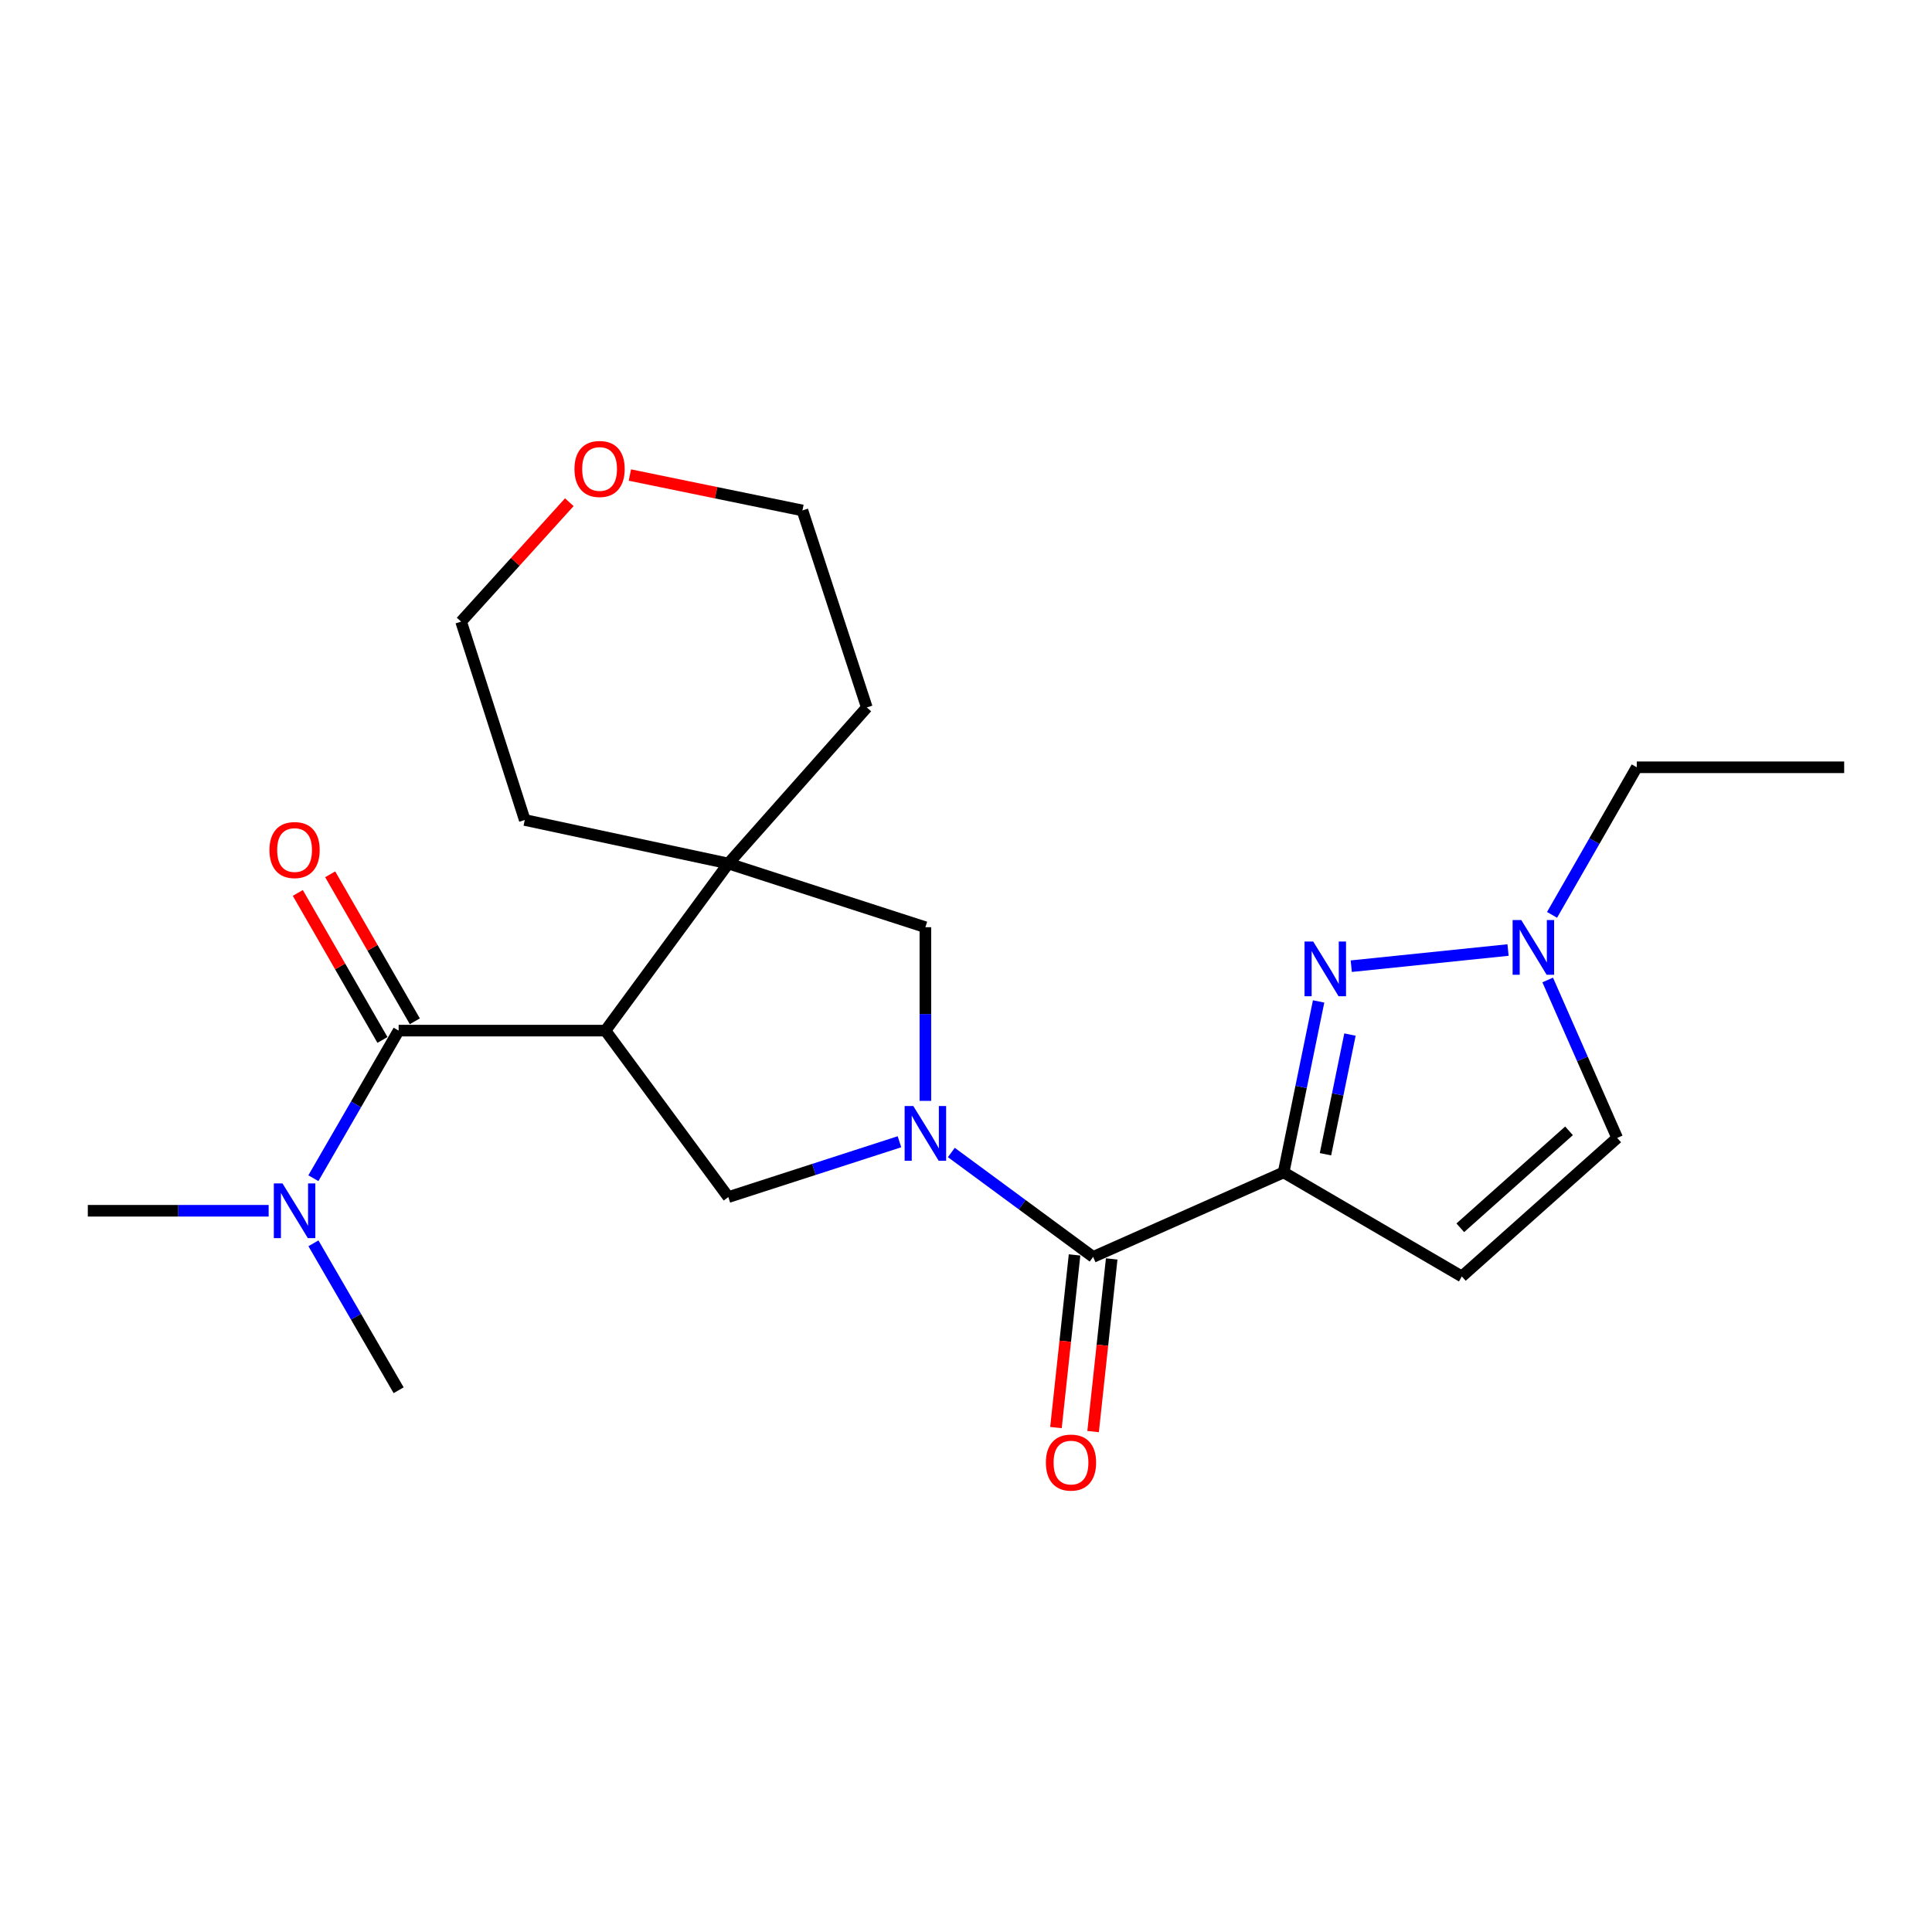 <?xml version='1.0' encoding='iso-8859-1'?>
<svg version='1.1' baseProfile='full'
              xmlns='http://www.w3.org/2000/svg'
                      xmlns:rdkit='http://www.rdkit.org/xml'
                      xmlns:xlink='http://www.w3.org/1999/xlink'
                  xml:space='preserve'
width='1000px' height='1000px' viewBox='0 0 1000 1000'>
<!-- END OF HEADER -->
<rect style='opacity:1.0;fill:#FFFFFF;stroke:none' width='1000' height='1000' x='0' y='0'> </rect>
<path class='bond-3' d='M 492.413,596.528 L 529.105,623.554' style='fill:none;fill-rule:evenodd;stroke:#0000FF;stroke-width:6px;stroke-linecap:butt;stroke-linejoin:miter;stroke-opacity:1' />
<path class='bond-3' d='M 529.105,623.554 L 565.798,650.581' style='fill:none;fill-rule:evenodd;stroke:#000000;stroke-width:6px;stroke-linecap:butt;stroke-linejoin:miter;stroke-opacity:1' />
<path class='bond-5' d='M 465.557,590.971 L 421.273,605.291' style='fill:none;fill-rule:evenodd;stroke:#0000FF;stroke-width:6px;stroke-linecap:butt;stroke-linejoin:miter;stroke-opacity:1' />
<path class='bond-5' d='M 421.273,605.291 L 376.988,619.611' style='fill:none;fill-rule:evenodd;stroke:#000000;stroke-width:6px;stroke-linecap:butt;stroke-linejoin:miter;stroke-opacity:1' />
<path class='bond-9' d='M 478.977,569.804 L 478.977,524.865' style='fill:none;fill-rule:evenodd;stroke:#0000FF;stroke-width:6px;stroke-linecap:butt;stroke-linejoin:miter;stroke-opacity:1' />
<path class='bond-9' d='M 478.977,524.865 L 478.977,479.926' style='fill:none;fill-rule:evenodd;stroke:#000000;stroke-width:6px;stroke-linecap:butt;stroke-linejoin:miter;stroke-opacity:1' />
<path class='bond-0' d='M 664.403,606.827 L 565.798,650.581' style='fill:none;fill-rule:evenodd;stroke:#000000;stroke-width:6px;stroke-linecap:butt;stroke-linejoin:miter;stroke-opacity:1' />
<path class='bond-2' d='M 664.403,606.827 L 673.458,562.581' style='fill:none;fill-rule:evenodd;stroke:#000000;stroke-width:6px;stroke-linecap:butt;stroke-linejoin:miter;stroke-opacity:1' />
<path class='bond-2' d='M 673.458,562.581 L 682.514,518.335' style='fill:none;fill-rule:evenodd;stroke:#0000FF;stroke-width:6px;stroke-linecap:butt;stroke-linejoin:miter;stroke-opacity:1' />
<path class='bond-2' d='M 686.063,597.43 L 692.402,566.458' style='fill:none;fill-rule:evenodd;stroke:#000000;stroke-width:6px;stroke-linecap:butt;stroke-linejoin:miter;stroke-opacity:1' />
<path class='bond-2' d='M 692.402,566.458 L 698.741,535.486' style='fill:none;fill-rule:evenodd;stroke:#0000FF;stroke-width:6px;stroke-linecap:butt;stroke-linejoin:miter;stroke-opacity:1' />
<path class='bond-7' d='M 664.403,606.827 L 756.648,660.69' style='fill:none;fill-rule:evenodd;stroke:#000000;stroke-width:6px;stroke-linecap:butt;stroke-linejoin:miter;stroke-opacity:1' />
<path class='bond-1' d='M 313.382,533.445 L 376.988,619.611' style='fill:none;fill-rule:evenodd;stroke:#000000;stroke-width:6px;stroke-linecap:butt;stroke-linejoin:miter;stroke-opacity:1' />
<path class='bond-4' d='M 313.382,533.445 L 206.334,533.445' style='fill:none;fill-rule:evenodd;stroke:#000000;stroke-width:6px;stroke-linecap:butt;stroke-linejoin:miter;stroke-opacity:1' />
<path class='bond-23' d='M 313.382,533.445 L 376.988,446.947' style='fill:none;fill-rule:evenodd;stroke:#000000;stroke-width:6px;stroke-linecap:butt;stroke-linejoin:miter;stroke-opacity:1' />
<path class='bond-8' d='M 699.409,500.1 L 780.558,491.731' style='fill:none;fill-rule:evenodd;stroke:#0000FF;stroke-width:6px;stroke-linecap:butt;stroke-linejoin:miter;stroke-opacity:1' />
<path class='bond-13' d='M 556.185,649.546 L 551.374,694.229' style='fill:none;fill-rule:evenodd;stroke:#000000;stroke-width:6px;stroke-linecap:butt;stroke-linejoin:miter;stroke-opacity:1' />
<path class='bond-13' d='M 551.374,694.229 L 546.563,738.913' style='fill:none;fill-rule:evenodd;stroke:#FF0000;stroke-width:6px;stroke-linecap:butt;stroke-linejoin:miter;stroke-opacity:1' />
<path class='bond-13' d='M 575.41,651.616 L 570.599,696.299' style='fill:none;fill-rule:evenodd;stroke:#000000;stroke-width:6px;stroke-linecap:butt;stroke-linejoin:miter;stroke-opacity:1' />
<path class='bond-13' d='M 570.599,696.299 L 565.788,740.983' style='fill:none;fill-rule:evenodd;stroke:#FF0000;stroke-width:6px;stroke-linecap:butt;stroke-linejoin:miter;stroke-opacity:1' />
<path class='bond-11' d='M 206.334,533.445 L 184.27,571.642' style='fill:none;fill-rule:evenodd;stroke:#000000;stroke-width:6px;stroke-linecap:butt;stroke-linejoin:miter;stroke-opacity:1' />
<path class='bond-11' d='M 184.27,571.642 L 162.205,609.838' style='fill:none;fill-rule:evenodd;stroke:#0000FF;stroke-width:6px;stroke-linecap:butt;stroke-linejoin:miter;stroke-opacity:1' />
<path class='bond-12' d='M 214.712,528.621 L 192.807,490.578' style='fill:none;fill-rule:evenodd;stroke:#000000;stroke-width:6px;stroke-linecap:butt;stroke-linejoin:miter;stroke-opacity:1' />
<path class='bond-12' d='M 192.807,490.578 L 170.902,452.534' style='fill:none;fill-rule:evenodd;stroke:#FF0000;stroke-width:6px;stroke-linecap:butt;stroke-linejoin:miter;stroke-opacity:1' />
<path class='bond-12' d='M 197.955,538.27 L 176.05,500.226' style='fill:none;fill-rule:evenodd;stroke:#000000;stroke-width:6px;stroke-linecap:butt;stroke-linejoin:miter;stroke-opacity:1' />
<path class='bond-12' d='M 176.05,500.226 L 154.145,462.183' style='fill:none;fill-rule:evenodd;stroke:#FF0000;stroke-width:6px;stroke-linecap:butt;stroke-linejoin:miter;stroke-opacity:1' />
<path class='bond-6' d='M 376.988,446.947 L 478.977,479.926' style='fill:none;fill-rule:evenodd;stroke:#000000;stroke-width:6px;stroke-linecap:butt;stroke-linejoin:miter;stroke-opacity:1' />
<path class='bond-15' d='M 376.988,446.947 L 448.662,366.175' style='fill:none;fill-rule:evenodd;stroke:#000000;stroke-width:6px;stroke-linecap:butt;stroke-linejoin:miter;stroke-opacity:1' />
<path class='bond-16' d='M 376.988,446.947 L 271.615,424.42' style='fill:none;fill-rule:evenodd;stroke:#000000;stroke-width:6px;stroke-linecap:butt;stroke-linejoin:miter;stroke-opacity:1' />
<path class='bond-10' d='M 756.648,660.69 L 837.055,588.995' style='fill:none;fill-rule:evenodd;stroke:#000000;stroke-width:6px;stroke-linecap:butt;stroke-linejoin:miter;stroke-opacity:1' />
<path class='bond-10' d='M 755.84,635.503 L 812.125,585.316' style='fill:none;fill-rule:evenodd;stroke:#000000;stroke-width:6px;stroke-linecap:butt;stroke-linejoin:miter;stroke-opacity:1' />
<path class='bond-17' d='M 803.337,473.531 L 825.261,435.338' style='fill:none;fill-rule:evenodd;stroke:#0000FF;stroke-width:6px;stroke-linecap:butt;stroke-linejoin:miter;stroke-opacity:1' />
<path class='bond-17' d='M 825.261,435.338 L 847.185,397.145' style='fill:none;fill-rule:evenodd;stroke:#000000;stroke-width:6px;stroke-linecap:butt;stroke-linejoin:miter;stroke-opacity:1' />
<path class='bond-25' d='M 801.082,507.232 L 819.068,548.113' style='fill:none;fill-rule:evenodd;stroke:#0000FF;stroke-width:6px;stroke-linecap:butt;stroke-linejoin:miter;stroke-opacity:1' />
<path class='bond-25' d='M 819.068,548.113 L 837.055,588.995' style='fill:none;fill-rule:evenodd;stroke:#000000;stroke-width:6px;stroke-linecap:butt;stroke-linejoin:miter;stroke-opacity:1' />
<path class='bond-18' d='M 139.055,626.69 L 92.255,626.69' style='fill:none;fill-rule:evenodd;stroke:#0000FF;stroke-width:6px;stroke-linecap:butt;stroke-linejoin:miter;stroke-opacity:1' />
<path class='bond-18' d='M 92.255,626.69 L 45.455,626.69' style='fill:none;fill-rule:evenodd;stroke:#000000;stroke-width:6px;stroke-linecap:butt;stroke-linejoin:miter;stroke-opacity:1' />
<path class='bond-19' d='M 162.237,643.535 L 184.285,681.563' style='fill:none;fill-rule:evenodd;stroke:#0000FF;stroke-width:6px;stroke-linecap:butt;stroke-linejoin:miter;stroke-opacity:1' />
<path class='bond-19' d='M 184.285,681.563 L 206.334,719.591' style='fill:none;fill-rule:evenodd;stroke:#000000;stroke-width:6px;stroke-linecap:butt;stroke-linejoin:miter;stroke-opacity:1' />
<path class='bond-14' d='M 294.674,259.947 L 266.671,290.845' style='fill:none;fill-rule:evenodd;stroke:#FF0000;stroke-width:6px;stroke-linecap:butt;stroke-linejoin:miter;stroke-opacity:1' />
<path class='bond-14' d='M 266.671,290.845 L 238.668,321.744' style='fill:none;fill-rule:evenodd;stroke:#000000;stroke-width:6px;stroke-linecap:butt;stroke-linejoin:miter;stroke-opacity:1' />
<path class='bond-24' d='M 326.022,245.876 L 370.68,255.042' style='fill:none;fill-rule:evenodd;stroke:#FF0000;stroke-width:6px;stroke-linecap:butt;stroke-linejoin:miter;stroke-opacity:1' />
<path class='bond-24' d='M 370.68,255.042 L 415.339,264.207' style='fill:none;fill-rule:evenodd;stroke:#000000;stroke-width:6px;stroke-linecap:butt;stroke-linejoin:miter;stroke-opacity:1' />
<path class='bond-20' d='M 448.662,366.175 L 415.339,264.207' style='fill:none;fill-rule:evenodd;stroke:#000000;stroke-width:6px;stroke-linecap:butt;stroke-linejoin:miter;stroke-opacity:1' />
<path class='bond-21' d='M 271.615,424.42 L 238.668,321.744' style='fill:none;fill-rule:evenodd;stroke:#000000;stroke-width:6px;stroke-linecap:butt;stroke-linejoin:miter;stroke-opacity:1' />
<path class='bond-22' d='M 847.185,397.145 L 954.545,397.145' style='fill:none;fill-rule:evenodd;stroke:#000000;stroke-width:6px;stroke-linecap:butt;stroke-linejoin:miter;stroke-opacity:1' />
<path  class='atom-0' d='M 472.717 572.471
L 481.997 587.471
Q 482.917 588.951, 484.397 591.631
Q 485.877 594.311, 485.957 594.471
L 485.957 572.471
L 489.717 572.471
L 489.717 600.791
L 485.837 600.791
L 475.877 584.391
Q 474.717 582.471, 473.477 580.271
Q 472.277 578.071, 471.917 577.391
L 471.917 600.791
L 468.237 600.791
L 468.237 572.471
L 472.717 572.471
' fill='#0000FF'/>
<path  class='atom-3' d='M 679.703 487.327
L 688.983 502.327
Q 689.903 503.807, 691.383 506.487
Q 692.863 509.167, 692.943 509.327
L 692.943 487.327
L 696.703 487.327
L 696.703 515.647
L 692.823 515.647
L 682.863 499.247
Q 681.703 497.327, 680.463 495.127
Q 679.263 492.927, 678.903 492.247
L 678.903 515.647
L 675.223 515.647
L 675.223 487.327
L 679.703 487.327
' fill='#0000FF'/>
<path  class='atom-9' d='M 787.406 476.219
L 796.686 491.219
Q 797.606 492.699, 799.086 495.379
Q 800.566 498.059, 800.646 498.219
L 800.646 476.219
L 804.406 476.219
L 804.406 504.539
L 800.526 504.539
L 790.566 488.139
Q 789.406 486.219, 788.166 484.019
Q 786.966 481.819, 786.606 481.139
L 786.606 504.539
L 782.926 504.539
L 782.926 476.219
L 787.406 476.219
' fill='#0000FF'/>
<path  class='atom-12' d='M 146.211 612.53
L 155.491 627.53
Q 156.411 629.01, 157.891 631.69
Q 159.371 634.37, 159.451 634.53
L 159.451 612.53
L 163.211 612.53
L 163.211 640.85
L 159.331 640.85
L 149.371 624.45
Q 148.211 622.53, 146.971 620.33
Q 145.771 618.13, 145.411 617.45
L 145.411 640.85
L 141.731 640.85
L 141.731 612.53
L 146.211 612.53
' fill='#0000FF'/>
<path  class='atom-13' d='M 139.471 439.98
Q 139.471 433.18, 142.831 429.38
Q 146.191 425.58, 152.471 425.58
Q 158.751 425.58, 162.111 429.38
Q 165.471 433.18, 165.471 439.98
Q 165.471 446.86, 162.071 450.78
Q 158.671 454.66, 152.471 454.66
Q 146.231 454.66, 142.831 450.78
Q 139.471 446.9, 139.471 439.98
M 152.471 451.46
Q 156.791 451.46, 159.111 448.58
Q 161.471 445.66, 161.471 439.98
Q 161.471 434.42, 159.111 431.62
Q 156.791 428.78, 152.471 428.78
Q 148.151 428.78, 145.791 431.58
Q 143.471 434.38, 143.471 439.98
Q 143.471 445.7, 145.791 448.58
Q 148.151 451.46, 152.471 451.46
' fill='#FF0000'/>
<path  class='atom-14' d='M 541.346 757.022
Q 541.346 750.222, 544.706 746.422
Q 548.066 742.622, 554.346 742.622
Q 560.626 742.622, 563.986 746.422
Q 567.346 750.222, 567.346 757.022
Q 567.346 763.902, 563.946 767.822
Q 560.546 771.702, 554.346 771.702
Q 548.106 771.702, 544.706 767.822
Q 541.346 763.942, 541.346 757.022
M 554.346 768.502
Q 558.666 768.502, 560.986 765.622
Q 563.346 762.702, 563.346 757.022
Q 563.346 751.462, 560.986 748.662
Q 558.666 745.822, 554.346 745.822
Q 550.026 745.822, 547.666 748.622
Q 545.346 751.422, 545.346 757.022
Q 545.346 762.742, 547.666 765.622
Q 550.026 768.502, 554.346 768.502
' fill='#FF0000'/>
<path  class='atom-15' d='M 297.342 242.738
Q 297.342 235.938, 300.702 232.138
Q 304.062 228.338, 310.342 228.338
Q 316.622 228.338, 319.982 232.138
Q 323.342 235.938, 323.342 242.738
Q 323.342 249.618, 319.942 253.538
Q 316.542 257.418, 310.342 257.418
Q 304.102 257.418, 300.702 253.538
Q 297.342 249.658, 297.342 242.738
M 310.342 254.218
Q 314.662 254.218, 316.982 251.338
Q 319.342 248.418, 319.342 242.738
Q 319.342 237.178, 316.982 234.378
Q 314.662 231.538, 310.342 231.538
Q 306.022 231.538, 303.662 234.338
Q 301.342 237.138, 301.342 242.738
Q 301.342 248.458, 303.662 251.338
Q 306.022 254.218, 310.342 254.218
' fill='#FF0000'/>
</svg>
